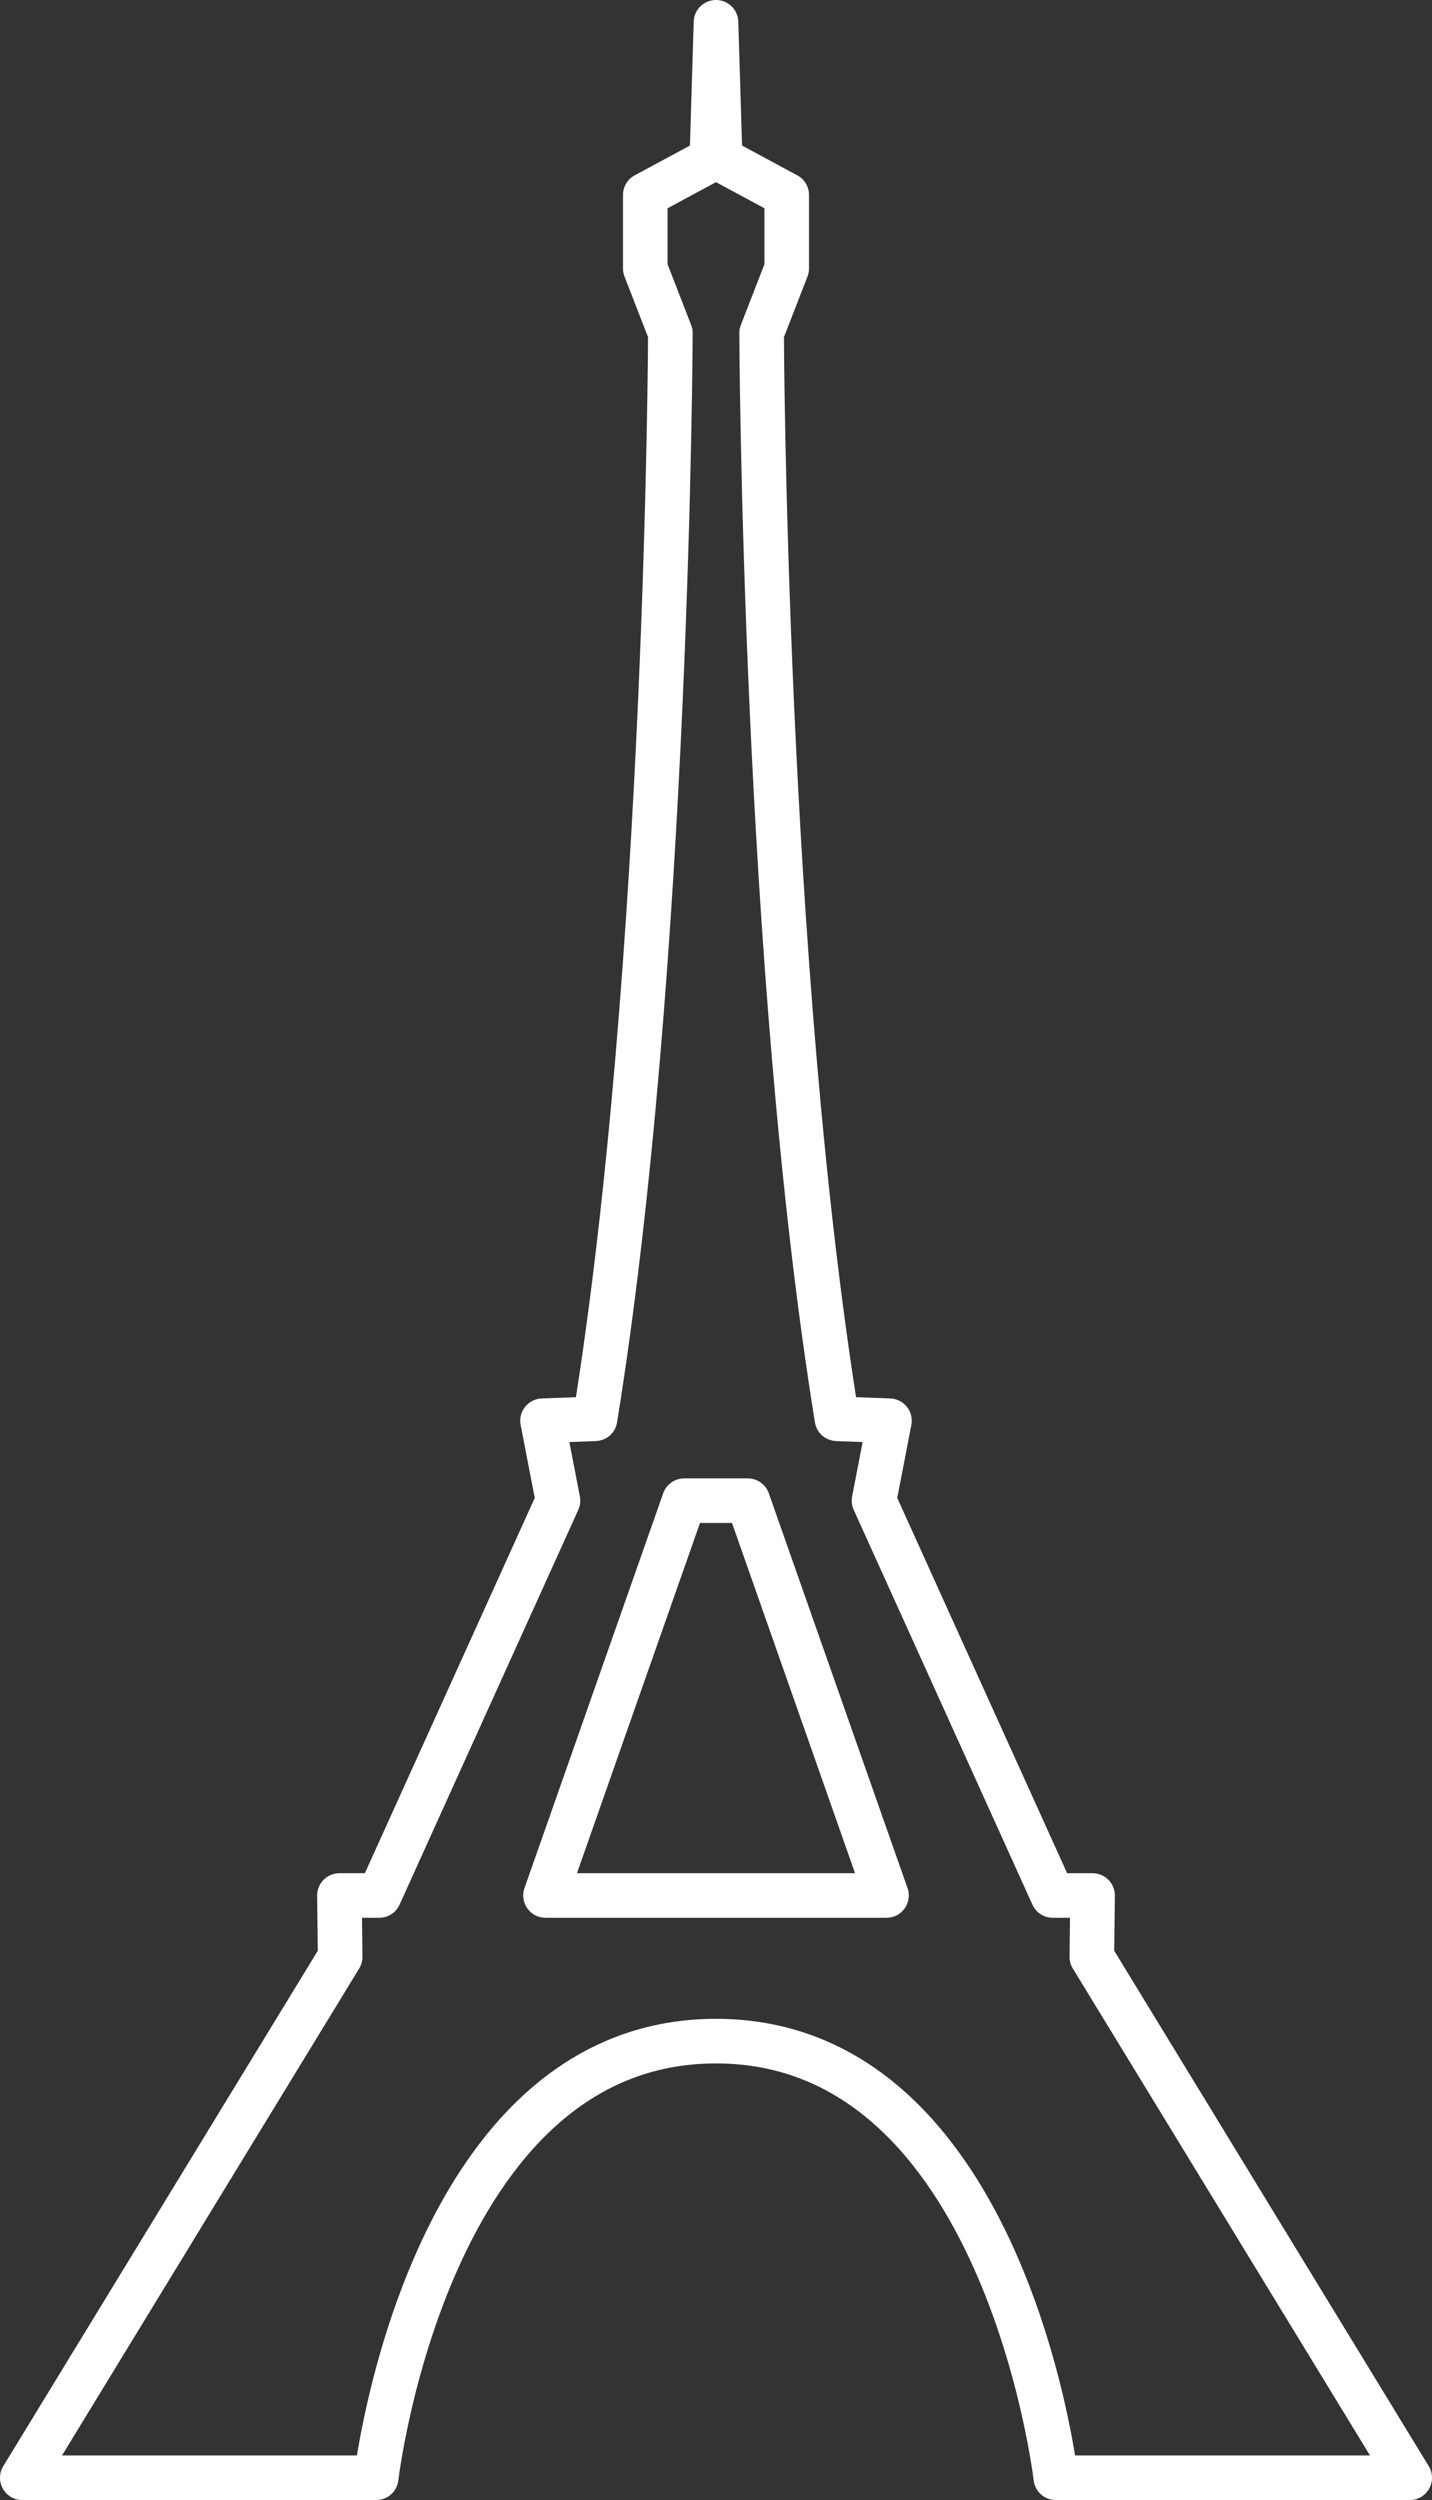 <?xml version="1.0" encoding="UTF-8"?><svg id="Calque_2" xmlns="http://www.w3.org/2000/svg" width="192.76" height="336.49" viewBox="0 0 192.76 336.49"><rect x="0" y="0" width="192.76" height="336.49" fill="#333333" stroke="none"/><path d="m146.97,263.38l.1-8.26h-5.36l-24.06-53.14,2.08-10.76-7.07-.26c-9.84-60.69-10.14-146.13-10.14-146.13l3.38-8.7v-9.89l-8.96-4.83-.56-18.41-.56,18.41-8.96,4.83v9.89l3.38,8.7s-.31,85.43-10.14,146.13l-7.07.26,2.08,10.76-24.06,53.14h-5.36l.1,8.26L3,333.49h47.64s6.82-58.77,45.74-58.77,45.74,58.77,45.74,58.77h47.64l-42.79-70.11Zm-50.59-8.26h-22.95l18.67-53.14h8.56l18.67,53.14h-22.95Z" style="fill:none; stroke:#fff; stroke-linejoin:round; stroke-width:6px;"/></svg>